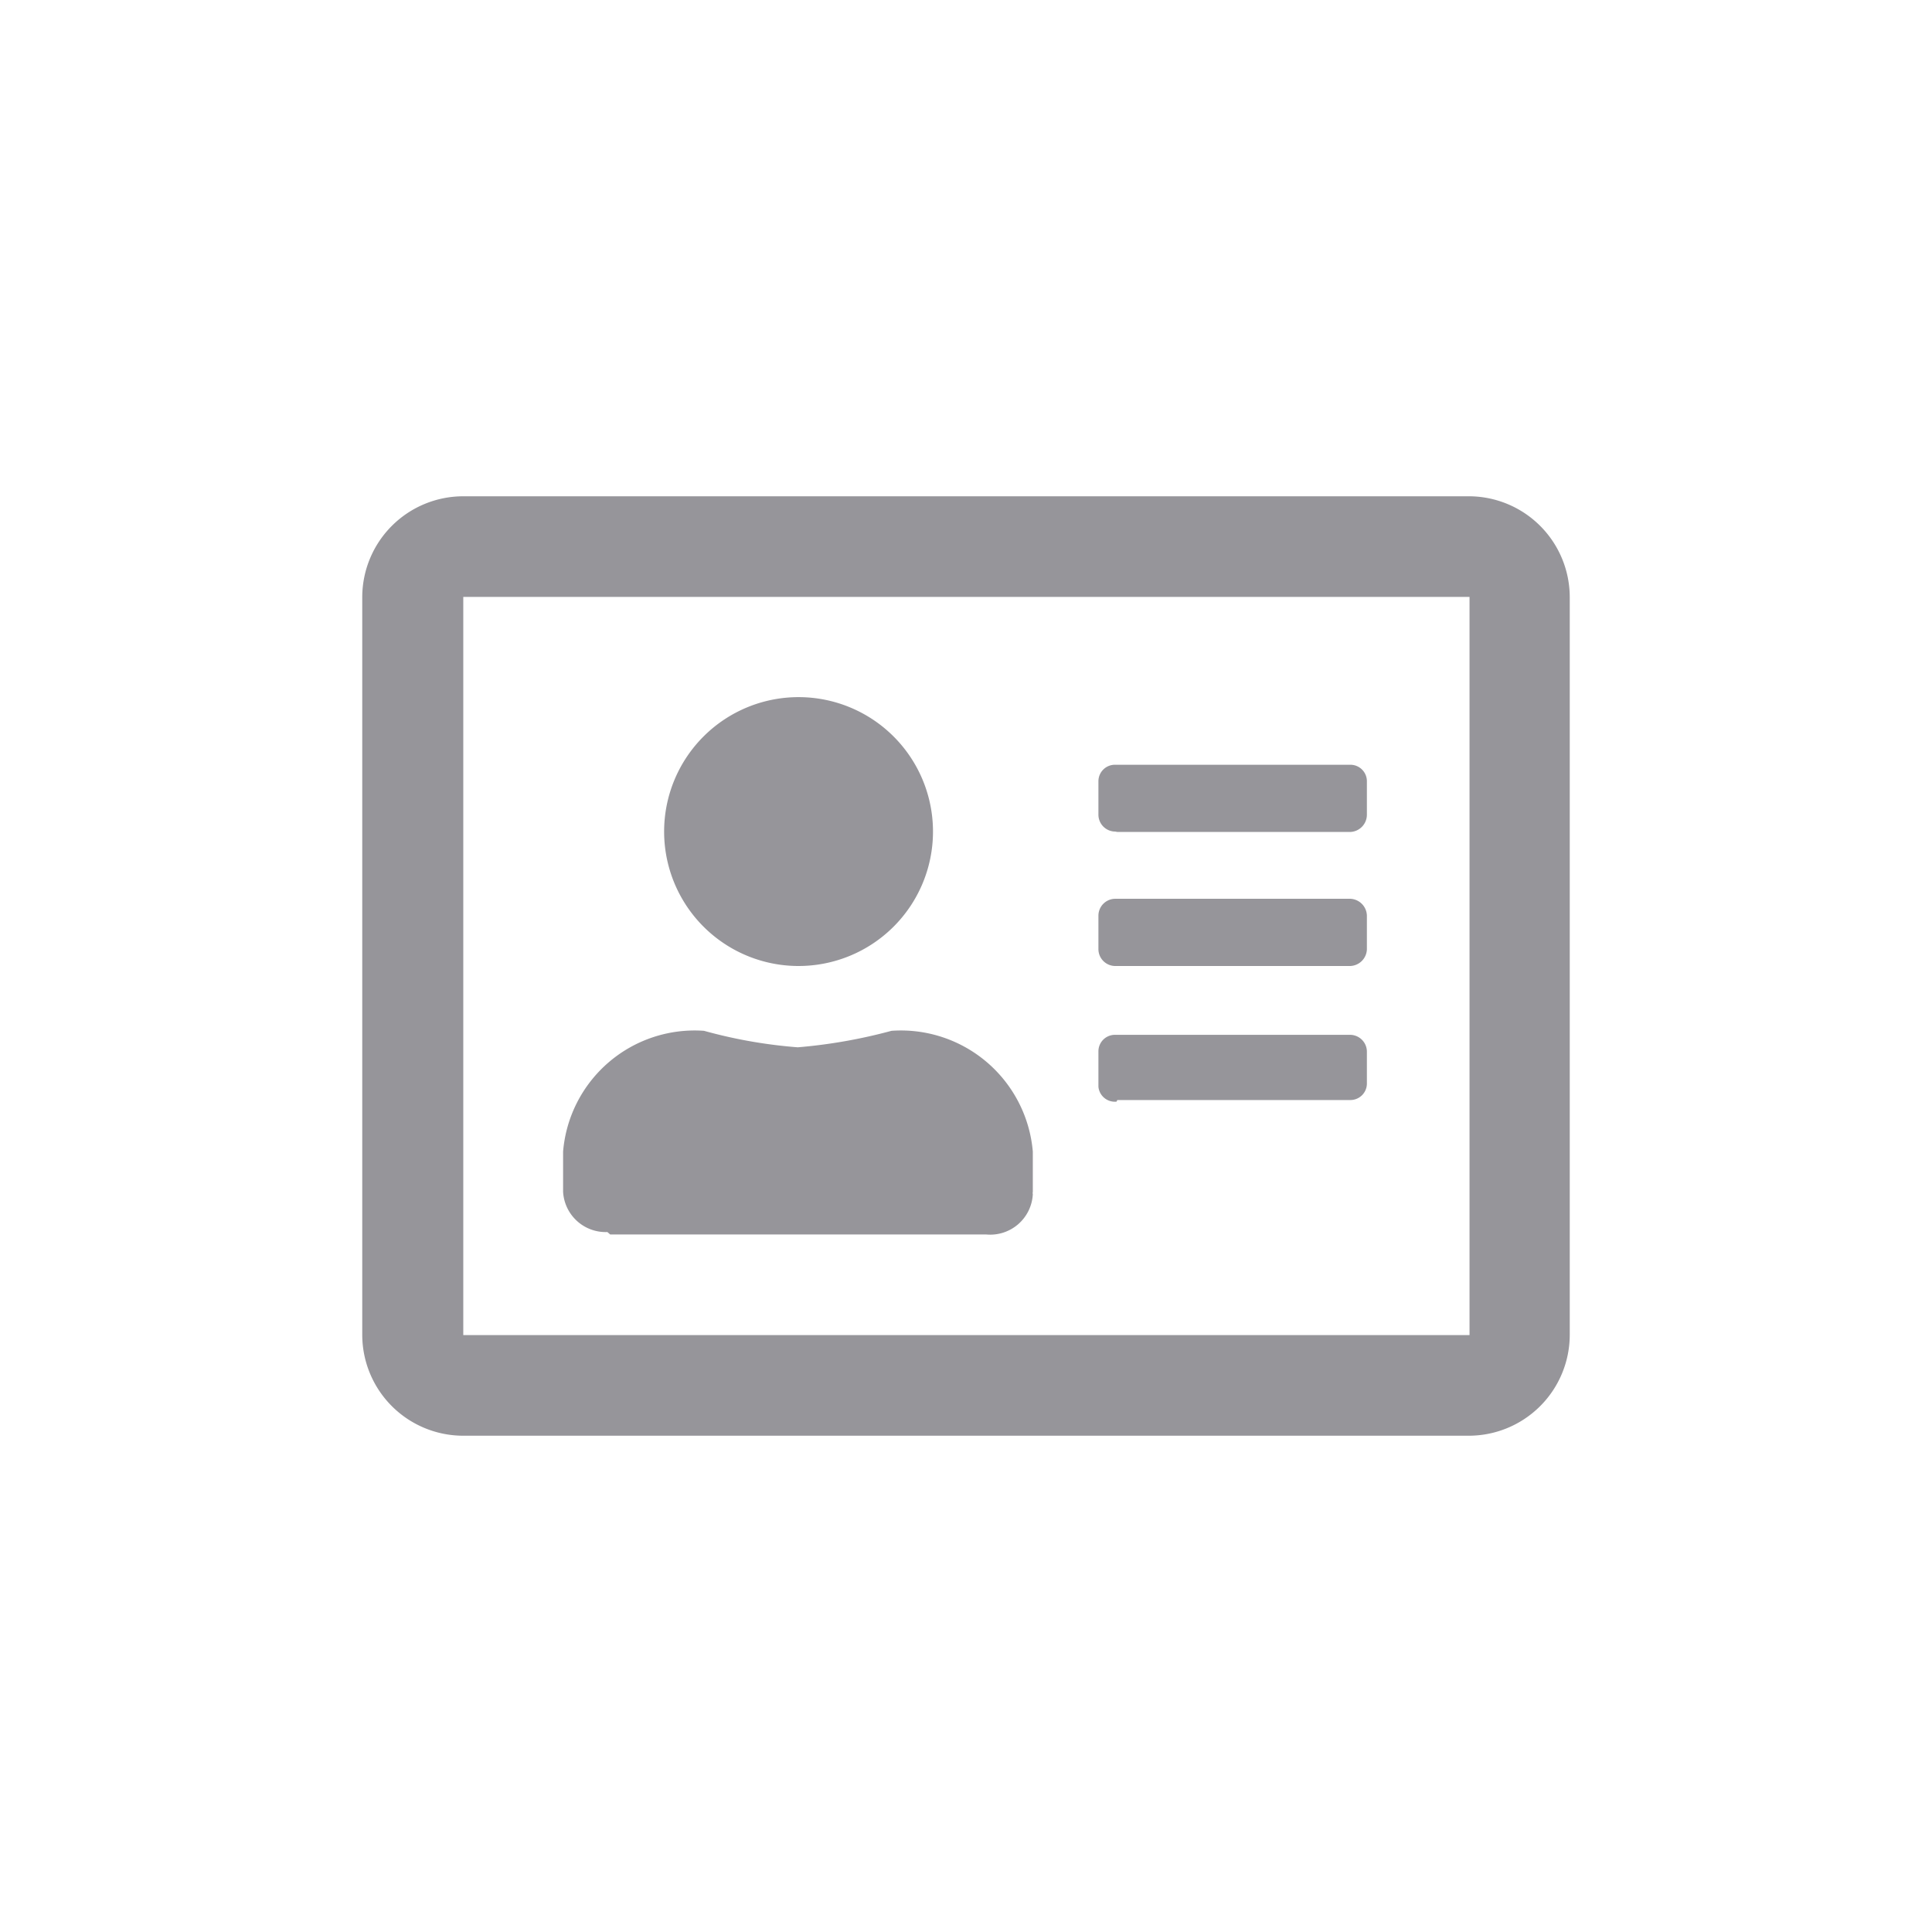 <svg data-name="Layer 1" xmlns="http://www.w3.org/2000/svg" viewBox="0 0 48 48"><path d="M36.51 12.33h-25A2.51 2.51 0 009 14.83v18.34a2.51 2.51 0 002.49 2.5h25a2.51 2.51 0 002.51-2.5V14.83a2.51 2.51 0 00-2.49-2.5zm0 20.84h-25V14.83h25zM19.83 24a3.34 3.34 0 10-3.33-3.35A3.34 3.34 0 0019.83 24zm-4.67 6.67h9.34a1.06 1.06 0 001.16-1 .13.13 0 010-.06v-1a3.29 3.29 0 00-3.51-3 13.07 13.07 0 01-2.33.41 12.23 12.23 0 01-2.33-.41 3.28 3.28 0 00-3.5 3v1a1.06 1.06 0 001.1 1zm12.6-3.34h5.79a.41.41 0 00.41-.41v-.8a.42.42 0 00-.41-.41h-5.84a.41.41 0 00-.42.41V27a.41.41 0 00.45.37zm0-3.33h5.79a.43.43 0 00.41-.41v-.84a.43.43 0 00-.41-.42h-5.84a.42.42 0 00-.42.42v.84a.42.42 0 00.43.41zm0-3.33h5.79a.43.43 0 00.41-.43v-.82a.41.41 0 00-.41-.42h-5.84a.41.41 0 00-.42.41v.82a.42.42 0 00.42.43z" fill="#96959a"/></svg>